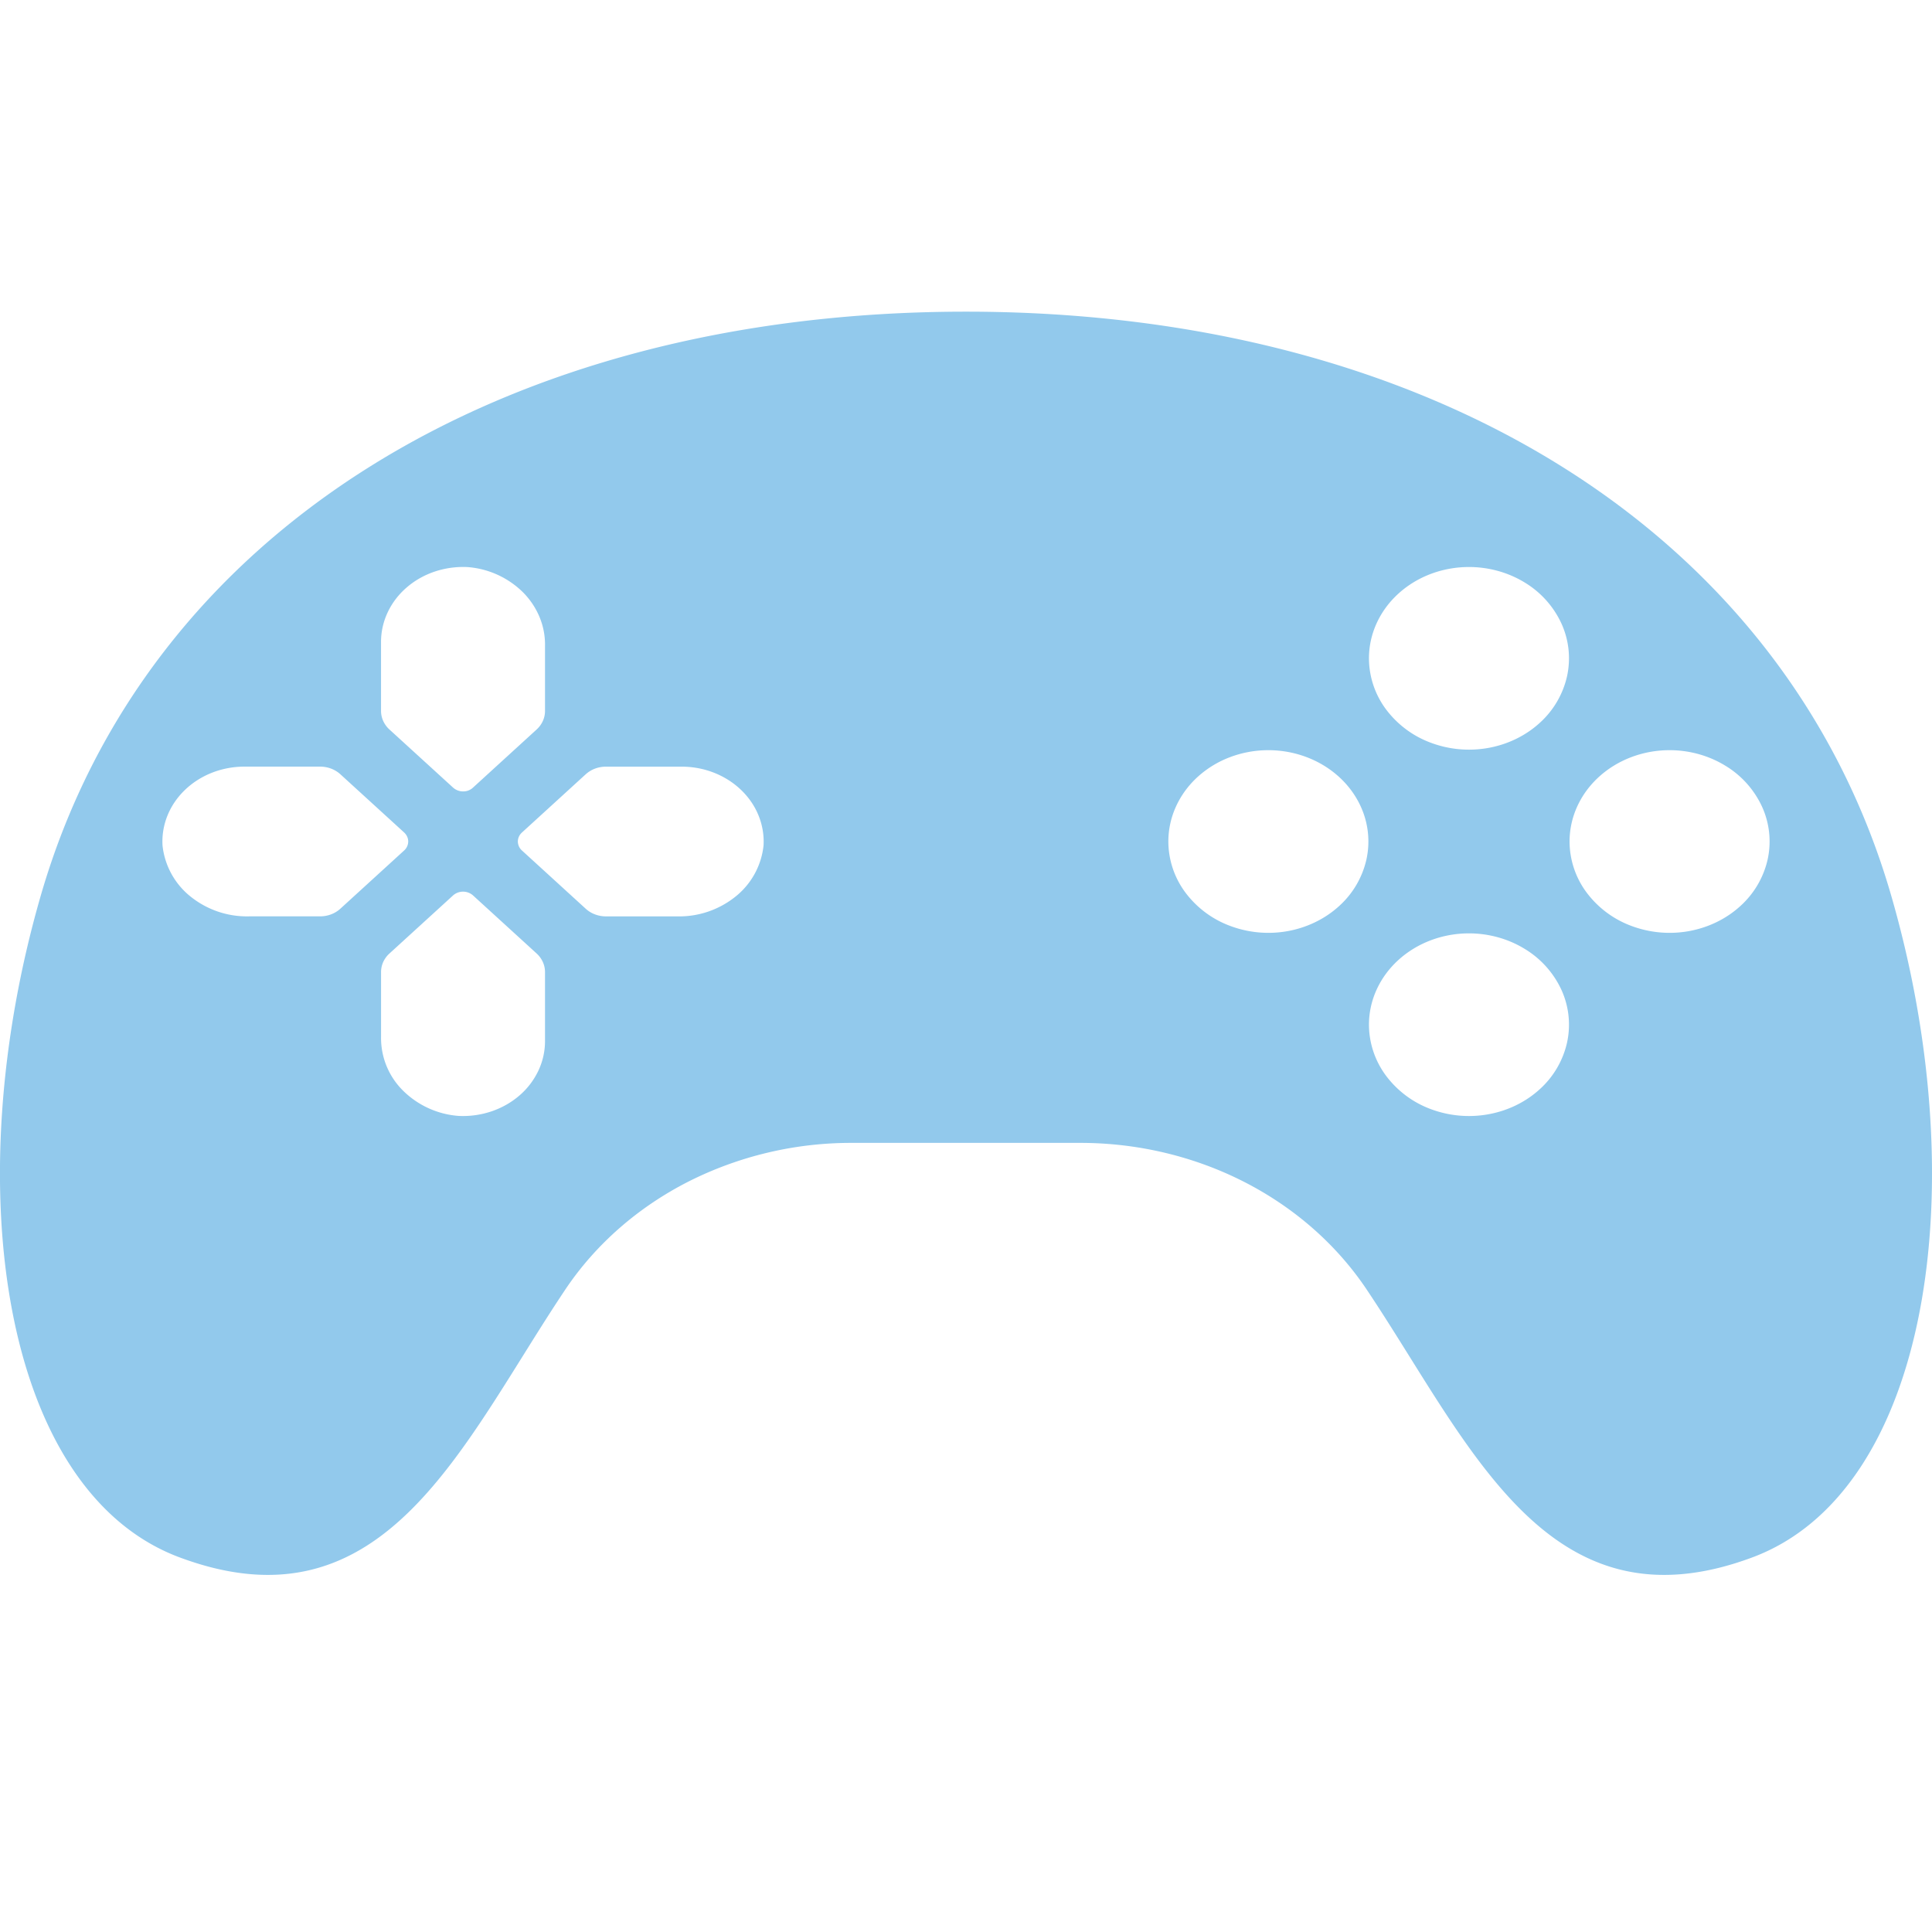 <svg xmlns="http://www.w3.org/2000/svg" width="72" height="72" fill="none"><path fill="#fff" d="M0 0h72v72H0z"></path><path d="M6.699 58.041c7.678 2.858 10.536-4.275 14.401-10.032 1.125-1.661 2.697-3.031 4.566-3.98a13.458 13.458 0 0 1 6.113-1.437h8.442c2.139-.006 4.243.489 6.113 1.437 1.87.949 3.441 2.319 4.566 3.98 3.865 5.757 6.723 12.89 14.401 10.032 6.609-2.46 8.312-13.824 5.18-24.66C66.569 19.85 53.31 11.615 36 11.615c-17.311 0-30.568 8.227-34.482 21.766-3.132 10.836-1.429 22.2 5.18 24.66ZM62.22 27.957c.738 0 1.458.2 2.071.574a3.49 3.49 0 0 1 1.373 1.527 3.13 3.13 0 0 1 .212 1.967 3.323 3.323 0 0 1-1.02 1.742c-.521.476-1.186.8-1.909.932a4.058 4.058 0 0 1-2.153-.194 3.675 3.675 0 0 1-1.673-1.253 3.197 3.197 0 0 1-.628-1.891c0-.903.393-1.769 1.092-2.407.699-.638 1.647-.997 2.635-.997Zm-7.476-6.826c.737 0 1.458.2 2.07.573a3.49 3.49 0 0 1 1.374 1.528 3.13 3.13 0 0 1 .212 1.966 3.323 3.323 0 0 1-1.02 1.743c-.522.476-1.186.8-1.909.931a4.057 4.057 0 0 1-2.153-.194 3.675 3.675 0 0 1-1.673-1.253 3.197 3.197 0 0 1-.628-1.891c0-.903.393-1.768 1.092-2.406.699-.639 1.647-.997 2.635-.997Zm0 13.653c.737 0 1.458.2 2.07.574a3.49 3.49 0 0 1 1.374 1.527 3.13 3.13 0 0 1 .212 1.966 3.323 3.323 0 0 1-1.02 1.743c-.522.476-1.186.8-1.909.931a4.058 4.058 0 0 1-2.153-.193 3.675 3.675 0 0 1-1.673-1.254 3.198 3.198 0 0 1-.628-1.89c0-.903.393-1.769 1.092-2.407.699-.638 1.647-.997 2.635-.997Zm-7.476-6.827c.737 0 1.458.2 2.07.574.614.374 1.091.905 1.374 1.527a3.13 3.13 0 0 1 .212 1.967 3.323 3.323 0 0 1-1.02 1.742c-.522.476-1.186.8-1.909.932a4.06 4.06 0 0 1-2.153-.194 3.675 3.675 0 0 1-1.673-1.253 3.197 3.197 0 0 1-.628-1.891c0-.447.096-.89.284-1.303.187-.413.461-.788.807-1.104a3.77 3.77 0 0 1 1.21-.738 4.038 4.038 0 0 1 1.426-.259ZM20.311 38.801c0 .379-.084.754-.248 1.102a2.804 2.804 0 0 1-.705.923c-.301.26-.658.462-1.047.593-.39.131-.804.188-1.219.168a3.29 3.29 0 0 1-2.081-.951 2.754 2.754 0 0 1-.81-1.993v-2.418c0-.128.027-.255.08-.374a.976.976 0 0 1 .233-.317l2.375-2.168a.562.562 0 0 1 .735 0l2.374 2.167c.2.184.313.432.313.691v2.577Zm2.272-10.23h2.82c.416 0 .827.077 1.208.227.381.15.725.369 1.01.644.286.275.508.6.65.956.144.356.206.735.184 1.113a2.815 2.815 0 0 1-1.042 1.9 3.354 3.354 0 0 1-2.182.74h-2.648c-.284 0-.556-.103-.757-.287l-2.374-2.168a.455.455 0 0 1-.153-.335c0-.126.055-.247.153-.336l2.374-2.168c.1-.09.217-.163.347-.212.13-.049.27-.074.41-.074ZM14.2 23.92c0-.38.085-.754.249-1.102.164-.349.404-.663.705-.923.301-.261.657-.463 1.047-.594.39-.13.804-.188 1.218-.168a3.29 3.29 0 0 1 2.082.951c.537.547.826 1.26.81 1.993v2.419c0 .26-.113.508-.313.691l-2.374 2.168a.529.529 0 0 1-.368.139.564.564 0 0 1-.367-.139l-2.375-2.168a.976.976 0 0 1-.232-.317.904.904 0 0 1-.082-.374V23.92Zm-5.092 4.65h2.821c.14 0 .28.025.41.074.13.05.248.121.347.212l2.375 2.168c.097.09.152.21.152.336a.455.455 0 0 1-.152.335l-2.375 2.168c-.2.184-.473.287-.757.287H9.281a3.354 3.354 0 0 1-2.182-.74 2.815 2.815 0 0 1-1.042-1.9 2.57 2.57 0 0 1 .183-1.113c.143-.356.364-.681.65-.956.285-.275.63-.495 1.01-.644.382-.15.793-.227 1.208-.227Z" fill="#92C9EC"></path></svg>
